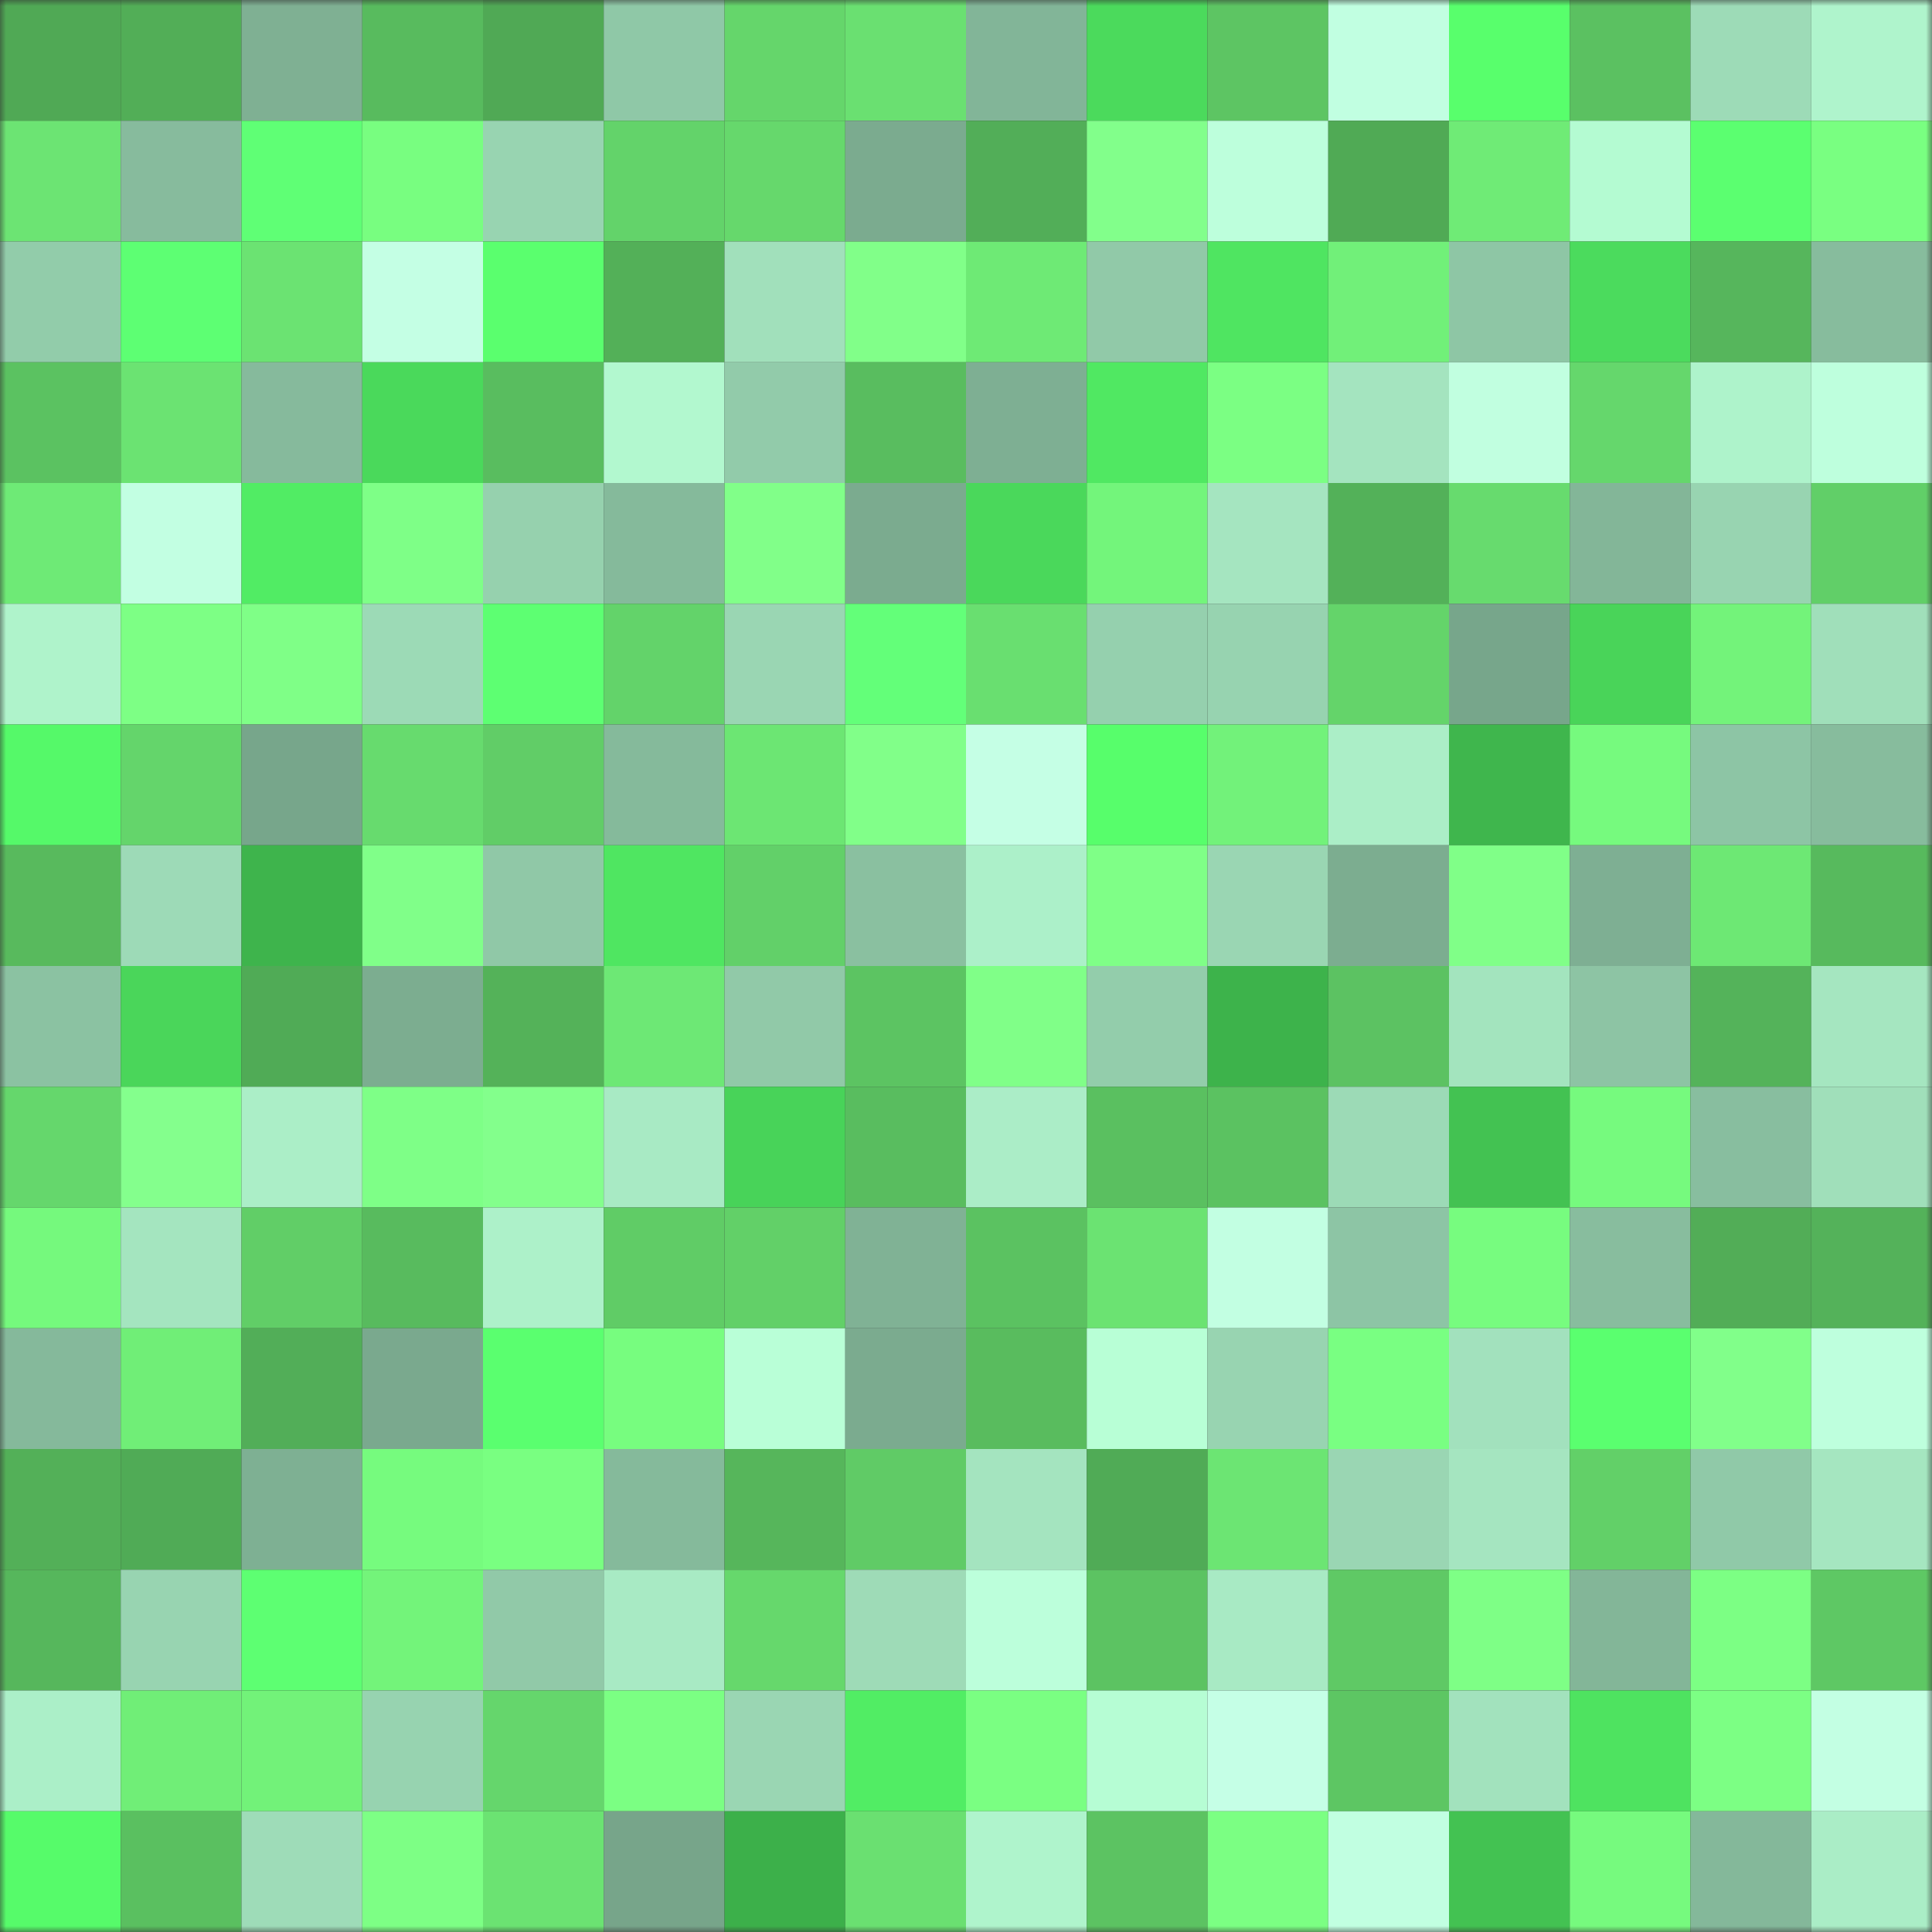 <svg viewBox="0 0 160 160" fill="none" role="img" xmlns="http://www.w3.org/2000/svg" width="240" height="240" name="lens%2Caseptic.lens"><rect x="0" y="0" width="160" height="160" fill="#333333" stroke="none"/><mask id="267521015" mask-type="alpha" maskUnits="userSpaceOnUse" x="0" y="0" width="160" height="160"><rect width="160" height="160" fill="#FFFFFF"></rect></mask><g mask="url(#267521015)"><rect x="0" y="0" width="10" height="10" fill="#50a955"></rect><rect x="10" y="0" width="10" height="10" fill="#52ae57"></rect><rect x="20" y="0" width="10" height="10" fill="#7fb093"></rect><rect x="30" y="0" width="10" height="10" fill="#58bb5e"></rect><rect x="40" y="0" width="10" height="10" fill="#50a955"></rect><rect x="50" y="0" width="10" height="10" fill="#8fc8a7"></rect><rect x="60" y="0" width="10" height="10" fill="#65d66b"></rect><rect x="70" y="0" width="10" height="10" fill="#6ae071"></rect><rect x="80" y="0" width="10" height="10" fill="#82b598"></rect><rect x="90" y="0" width="10" height="10" fill="#4bda5c"></rect><rect x="100" y="0" width="10" height="10" fill="#5dc563"></rect><rect x="110" y="0" width="10" height="10" fill="#c1ffe1"></rect><rect x="120" y="0" width="10" height="10" fill="#58ff6c"></rect><rect x="130" y="0" width="10" height="10" fill="#5bc161"></rect><rect x="140" y="0" width="10" height="10" fill="#9ddbb7"></rect><rect x="150" y="0" width="10" height="10" fill="#aff4cc"></rect><rect x="0" y="10" width="10" height="10" fill="#6ce473"></rect><rect x="10" y="10" width="10" height="10" fill="#87bb9d"></rect><rect x="20" y="10" width="10" height="10" fill="#5fff75"></rect><rect x="30" y="10" width="10" height="10" fill="#78fe80"></rect><rect x="40" y="10" width="10" height="10" fill="#98d4b1"></rect><rect x="50" y="10" width="10" height="10" fill="#63d36a"></rect><rect x="60" y="10" width="10" height="10" fill="#66d86c"></rect><rect x="70" y="10" width="10" height="10" fill="#7bab8f"></rect><rect x="80" y="10" width="10" height="10" fill="#52ae58"></rect><rect x="90" y="10" width="10" height="10" fill="#82ff8b"></rect><rect x="100" y="10" width="10" height="10" fill="#bdffdc"></rect><rect x="110" y="10" width="10" height="10" fill="#50aa55"></rect><rect x="120" y="10" width="10" height="10" fill="#6feb76"></rect><rect x="130" y="10" width="10" height="10" fill="#b4fbd2"></rect><rect x="140" y="10" width="10" height="10" fill="#5bff70"></rect><rect x="150" y="10" width="10" height="10" fill="#79ff81"></rect><rect x="0" y="20" width="10" height="10" fill="#92ccaa"></rect><rect x="10" y="20" width="10" height="10" fill="#5dff73"></rect><rect x="20" y="20" width="10" height="10" fill="#6be372"></rect><rect x="30" y="20" width="10" height="10" fill="#c4ffe4"></rect><rect x="40" y="20" width="10" height="10" fill="#5aff6e"></rect><rect x="50" y="20" width="10" height="10" fill="#53b058"></rect><rect x="60" y="20" width="10" height="10" fill="#a1e0bb"></rect><rect x="70" y="20" width="10" height="10" fill="#81ff89"></rect><rect x="80" y="20" width="10" height="10" fill="#6eea75"></rect><rect x="90" y="20" width="10" height="10" fill="#91c9a8"></rect><rect x="100" y="20" width="10" height="10" fill="#4fe561"></rect><rect x="110" y="20" width="10" height="10" fill="#71f079"></rect><rect x="120" y="20" width="10" height="10" fill="#8ec6a5"></rect><rect x="130" y="20" width="10" height="10" fill="#4bdb5d"></rect><rect x="140" y="20" width="10" height="10" fill="#56b65c"></rect><rect x="150" y="20" width="10" height="10" fill="#87bc9d"></rect><rect x="0" y="30" width="10" height="10" fill="#5bc261"></rect><rect x="10" y="30" width="10" height="10" fill="#6be372"></rect><rect x="20" y="30" width="10" height="10" fill="#86ba9c"></rect><rect x="30" y="30" width="10" height="10" fill="#4ad95b"></rect><rect x="40" y="30" width="10" height="10" fill="#59bd5f"></rect><rect x="50" y="30" width="10" height="10" fill="#b2f8cf"></rect><rect x="60" y="30" width="10" height="10" fill="#92cbaa"></rect><rect x="70" y="30" width="10" height="10" fill="#59bd5f"></rect><rect x="80" y="30" width="10" height="10" fill="#7eaf93"></rect><rect x="90" y="30" width="10" height="10" fill="#50e862"></rect><rect x="100" y="30" width="10" height="10" fill="#7bff83"></rect><rect x="110" y="30" width="10" height="10" fill="#a4e4bf"></rect><rect x="120" y="30" width="10" height="10" fill="#c1ffe0"></rect><rect x="130" y="30" width="10" height="10" fill="#65d76c"></rect><rect x="140" y="30" width="10" height="10" fill="#aef3cb"></rect><rect x="150" y="30" width="10" height="10" fill="#beffdd"></rect><rect x="0" y="40" width="10" height="10" fill="#6eea76"></rect><rect x="10" y="40" width="10" height="10" fill="#c2ffe2"></rect><rect x="20" y="40" width="10" height="10" fill="#51ec64"></rect><rect x="30" y="40" width="10" height="10" fill="#7eff87"></rect><rect x="40" y="40" width="10" height="10" fill="#96d1ae"></rect><rect x="50" y="40" width="10" height="10" fill="#85ba9b"></rect><rect x="60" y="40" width="10" height="10" fill="#81ff89"></rect><rect x="70" y="40" width="10" height="10" fill="#7bab8f"></rect><rect x="80" y="40" width="10" height="10" fill="#4ad85b"></rect><rect x="90" y="40" width="10" height="10" fill="#73f57b"></rect><rect x="100" y="40" width="10" height="10" fill="#a5e5c0"></rect><rect x="110" y="40" width="10" height="10" fill="#53b159"></rect><rect x="120" y="40" width="10" height="10" fill="#67db6e"></rect><rect x="130" y="40" width="10" height="10" fill="#83b698"></rect><rect x="140" y="40" width="10" height="10" fill="#98d4b1"></rect><rect x="150" y="40" width="10" height="10" fill="#61cf68"></rect><rect x="0" y="50" width="10" height="10" fill="#aff3cb"></rect><rect x="10" y="50" width="10" height="10" fill="#7dff85"></rect><rect x="20" y="50" width="10" height="10" fill="#7fff87"></rect><rect x="30" y="50" width="10" height="10" fill="#9cdab6"></rect><rect x="40" y="50" width="10" height="10" fill="#5dff72"></rect><rect x="50" y="50" width="10" height="10" fill="#63d36a"></rect><rect x="60" y="50" width="10" height="10" fill="#9ad6b3"></rect><rect x="70" y="50" width="10" height="10" fill="#63ff79"></rect><rect x="80" y="50" width="10" height="10" fill="#69df70"></rect><rect x="90" y="50" width="10" height="10" fill="#95d0ae"></rect><rect x="100" y="50" width="10" height="10" fill="#97d3b0"></rect><rect x="110" y="50" width="10" height="10" fill="#64d46a"></rect><rect x="120" y="50" width="10" height="10" fill="#77a68b"></rect><rect x="130" y="50" width="10" height="10" fill="#49d459"></rect><rect x="140" y="50" width="10" height="10" fill="#73f37a"></rect><rect x="150" y="50" width="10" height="10" fill="#a0dfba"></rect><rect x="0" y="60" width="10" height="10" fill="#55f969"></rect><rect x="10" y="60" width="10" height="10" fill="#64d56b"></rect><rect x="20" y="60" width="10" height="10" fill="#77a68b"></rect><rect x="30" y="60" width="10" height="10" fill="#67db6e"></rect><rect x="40" y="60" width="10" height="10" fill="#61cd67"></rect><rect x="50" y="60" width="10" height="10" fill="#85ba9b"></rect><rect x="60" y="60" width="10" height="10" fill="#6ce673"></rect><rect x="70" y="60" width="10" height="10" fill="#81ff89"></rect><rect x="80" y="60" width="10" height="10" fill="#c5ffe5"></rect><rect x="90" y="60" width="10" height="10" fill="#57fe6b"></rect><rect x="100" y="60" width="10" height="10" fill="#72f27a"></rect><rect x="110" y="60" width="10" height="10" fill="#abeec7"></rect><rect x="120" y="60" width="10" height="10" fill="#3fb64d"></rect><rect x="130" y="60" width="10" height="10" fill="#76fa7e"></rect><rect x="140" y="60" width="10" height="10" fill="#8dc5a5"></rect><rect x="150" y="60" width="10" height="10" fill="#87bc9d"></rect><rect x="0" y="70" width="10" height="10" fill="#58ba5d"></rect><rect x="10" y="70" width="10" height="10" fill="#9ddab7"></rect><rect x="20" y="70" width="10" height="10" fill="#3eb44c"></rect><rect x="30" y="70" width="10" height="10" fill="#80ff89"></rect><rect x="40" y="70" width="10" height="10" fill="#90c8a7"></rect><rect x="50" y="70" width="10" height="10" fill="#4fe661"></rect><rect x="60" y="70" width="10" height="10" fill="#62d069"></rect><rect x="70" y="70" width="10" height="10" fill="#8ac0a0"></rect><rect x="80" y="70" width="10" height="10" fill="#acf0c9"></rect><rect x="90" y="70" width="10" height="10" fill="#7fff87"></rect><rect x="100" y="70" width="10" height="10" fill="#9ad6b3"></rect><rect x="110" y="70" width="10" height="10" fill="#7cad90"></rect><rect x="120" y="70" width="10" height="10" fill="#80ff88"></rect><rect x="130" y="70" width="10" height="10" fill="#7eaf93"></rect><rect x="140" y="70" width="10" height="10" fill="#6de874"></rect><rect x="150" y="70" width="10" height="10" fill="#57ba5d"></rect><rect x="0" y="80" width="10" height="10" fill="#8bc2a2"></rect><rect x="10" y="80" width="10" height="10" fill="#4ad65a"></rect><rect x="20" y="80" width="10" height="10" fill="#50ab56"></rect><rect x="30" y="80" width="10" height="10" fill="#7cad90"></rect><rect x="40" y="80" width="10" height="10" fill="#54b259"></rect><rect x="50" y="80" width="10" height="10" fill="#6de875"></rect><rect x="60" y="80" width="10" height="10" fill="#91c9a8"></rect><rect x="70" y="80" width="10" height="10" fill="#5cc462"></rect><rect x="80" y="80" width="10" height="10" fill="#80ff88"></rect><rect x="90" y="80" width="10" height="10" fill="#93cdab"></rect><rect x="100" y="80" width="10" height="10" fill="#3db34b"></rect><rect x="110" y="80" width="10" height="10" fill="#5cc262"></rect><rect x="120" y="80" width="10" height="10" fill="#a3e4be"></rect><rect x="130" y="80" width="10" height="10" fill="#8dc4a4"></rect><rect x="140" y="80" width="10" height="10" fill="#54b35a"></rect><rect x="150" y="80" width="10" height="10" fill="#a5e6c0"></rect><rect x="0" y="90" width="10" height="10" fill="#65d76c"></rect><rect x="10" y="90" width="10" height="10" fill="#84ff8d"></rect><rect x="20" y="90" width="10" height="10" fill="#abeec7"></rect><rect x="30" y="90" width="10" height="10" fill="#7eff87"></rect><rect x="40" y="90" width="10" height="10" fill="#83ff8c"></rect><rect x="50" y="90" width="10" height="10" fill="#a8eac4"></rect><rect x="60" y="90" width="10" height="10" fill="#48d359"></rect><rect x="70" y="90" width="10" height="10" fill="#59bd5f"></rect><rect x="80" y="90" width="10" height="10" fill="#abedc7"></rect><rect x="90" y="90" width="10" height="10" fill="#5ac060"></rect><rect x="100" y="90" width="10" height="10" fill="#5bc261"></rect><rect x="110" y="90" width="10" height="10" fill="#9cdab6"></rect><rect x="120" y="90" width="10" height="10" fill="#43c252"></rect><rect x="130" y="90" width="10" height="10" fill="#76fa7e"></rect><rect x="140" y="90" width="10" height="10" fill="#88be9f"></rect><rect x="150" y="90" width="10" height="10" fill="#a0dfba"></rect><rect x="0" y="100" width="10" height="10" fill="#75f97d"></rect><rect x="10" y="100" width="10" height="10" fill="#a4e5bf"></rect><rect x="20" y="100" width="10" height="10" fill="#61ce67"></rect><rect x="30" y="100" width="10" height="10" fill="#58bb5e"></rect><rect x="40" y="100" width="10" height="10" fill="#adf1c9"></rect><rect x="50" y="100" width="10" height="10" fill="#60cc66"></rect><rect x="60" y="100" width="10" height="10" fill="#62d068"></rect><rect x="70" y="100" width="10" height="10" fill="#80b295"></rect><rect x="80" y="100" width="10" height="10" fill="#5bc261"></rect><rect x="90" y="100" width="10" height="10" fill="#6be372"></rect><rect x="100" y="100" width="10" height="10" fill="#c2ffe2"></rect><rect x="110" y="100" width="10" height="10" fill="#8dc5a5"></rect><rect x="120" y="100" width="10" height="10" fill="#77fc7f"></rect><rect x="130" y="100" width="10" height="10" fill="#88bd9e"></rect><rect x="140" y="100" width="10" height="10" fill="#52ad57"></rect><rect x="150" y="100" width="10" height="10" fill="#54b25a"></rect><rect x="0" y="110" width="10" height="10" fill="#85b99b"></rect><rect x="10" y="110" width="10" height="10" fill="#70ee77"></rect><rect x="20" y="110" width="10" height="10" fill="#52ae58"></rect><rect x="30" y="110" width="10" height="10" fill="#7aa98e"></rect><rect x="40" y="110" width="10" height="10" fill="#5aff6f"></rect><rect x="50" y="110" width="10" height="10" fill="#77fd7f"></rect><rect x="60" y="110" width="10" height="10" fill="#b9ffd7"></rect><rect x="70" y="110" width="10" height="10" fill="#7bab8f"></rect><rect x="80" y="110" width="10" height="10" fill="#59bc5e"></rect><rect x="90" y="110" width="10" height="10" fill="#b8ffd6"></rect><rect x="100" y="110" width="10" height="10" fill="#98d4b1"></rect><rect x="110" y="110" width="10" height="10" fill="#79ff82"></rect><rect x="120" y="110" width="10" height="10" fill="#a2e1bd"></rect><rect x="130" y="110" width="10" height="10" fill="#5aff6f"></rect><rect x="140" y="110" width="10" height="10" fill="#81ff8a"></rect><rect x="150" y="110" width="10" height="10" fill="#beffdd"></rect><rect x="0" y="120" width="10" height="10" fill="#53b058"></rect><rect x="10" y="120" width="10" height="10" fill="#50ab56"></rect><rect x="20" y="120" width="10" height="10" fill="#7eb093"></rect><rect x="30" y="120" width="10" height="10" fill="#76fb7e"></rect><rect x="40" y="120" width="10" height="10" fill="#79ff81"></rect><rect x="50" y="120" width="10" height="10" fill="#85ba9b"></rect><rect x="60" y="120" width="10" height="10" fill="#56b65b"></rect><rect x="70" y="120" width="10" height="10" fill="#60cb66"></rect><rect x="80" y="120" width="10" height="10" fill="#a4e4bf"></rect><rect x="90" y="120" width="10" height="10" fill="#50ab56"></rect><rect x="100" y="120" width="10" height="10" fill="#6ce573"></rect><rect x="110" y="120" width="10" height="10" fill="#9ad6b3"></rect><rect x="120" y="120" width="10" height="10" fill="#a5e5c0"></rect><rect x="130" y="120" width="10" height="10" fill="#62d068"></rect><rect x="140" y="120" width="10" height="10" fill="#90c9a8"></rect><rect x="150" y="120" width="10" height="10" fill="#a5e6c0"></rect><rect x="0" y="130" width="10" height="10" fill="#56b75c"></rect><rect x="10" y="130" width="10" height="10" fill="#98d4b1"></rect><rect x="20" y="130" width="10" height="10" fill="#5dff72"></rect><rect x="30" y="130" width="10" height="10" fill="#73f47a"></rect><rect x="40" y="130" width="10" height="10" fill="#91c9a8"></rect><rect x="50" y="130" width="10" height="10" fill="#a8eac4"></rect><rect x="60" y="130" width="10" height="10" fill="#66d86c"></rect><rect x="70" y="130" width="10" height="10" fill="#9edbb7"></rect><rect x="80" y="130" width="10" height="10" fill="#bcffdb"></rect><rect x="90" y="130" width="10" height="10" fill="#5cc362"></rect><rect x="100" y="130" width="10" height="10" fill="#a8eac4"></rect><rect x="110" y="130" width="10" height="10" fill="#5fc965"></rect><rect x="120" y="130" width="10" height="10" fill="#7eff86"></rect><rect x="130" y="130" width="10" height="10" fill="#83b698"></rect><rect x="140" y="130" width="10" height="10" fill="#7cff84"></rect><rect x="150" y="130" width="10" height="10" fill="#5ec864"></rect><rect x="0" y="140" width="10" height="10" fill="#abefc8"></rect><rect x="10" y="140" width="10" height="10" fill="#70ee77"></rect><rect x="20" y="140" width="10" height="10" fill="#72f279"></rect><rect x="30" y="140" width="10" height="10" fill="#97d3b0"></rect><rect x="40" y="140" width="10" height="10" fill="#65d66c"></rect><rect x="50" y="140" width="10" height="10" fill="#7bff83"></rect><rect x="60" y="140" width="10" height="10" fill="#9ad6b3"></rect><rect x="70" y="140" width="10" height="10" fill="#51ed64"></rect><rect x="80" y="140" width="10" height="10" fill="#7aff82"></rect><rect x="90" y="140" width="10" height="10" fill="#b6fdd4"></rect><rect x="100" y="140" width="10" height="10" fill="#c5ffe6"></rect><rect x="110" y="140" width="10" height="10" fill="#5dc663"></rect><rect x="120" y="140" width="10" height="10" fill="#a2e2bd"></rect><rect x="130" y="140" width="10" height="10" fill="#4ee360"></rect><rect x="140" y="140" width="10" height="10" fill="#7cff84"></rect><rect x="150" y="140" width="10" height="10" fill="#c3ffe3"></rect><rect x="0" y="150" width="10" height="10" fill="#56fb6a"></rect><rect x="10" y="150" width="10" height="10" fill="#5ac060"></rect><rect x="20" y="150" width="10" height="10" fill="#9edcb8"></rect><rect x="30" y="150" width="10" height="10" fill="#7dff85"></rect><rect x="40" y="150" width="10" height="10" fill="#6be372"></rect><rect x="50" y="150" width="10" height="10" fill="#77a58a"></rect><rect x="60" y="150" width="10" height="10" fill="#3cb04a"></rect><rect x="70" y="150" width="10" height="10" fill="#6ae071"></rect><rect x="80" y="150" width="10" height="10" fill="#aff4cc"></rect><rect x="90" y="150" width="10" height="10" fill="#5cc362"></rect><rect x="100" y="150" width="10" height="10" fill="#7bff83"></rect><rect x="110" y="150" width="10" height="10" fill="#c1ffe1"></rect><rect x="120" y="150" width="10" height="10" fill="#43c252"></rect><rect x="130" y="150" width="10" height="10" fill="#76fa7e"></rect><rect x="140" y="150" width="10" height="10" fill="#84b89a"></rect><rect x="150" y="150" width="10" height="10" fill="#aaedc6"></rect></g></svg>